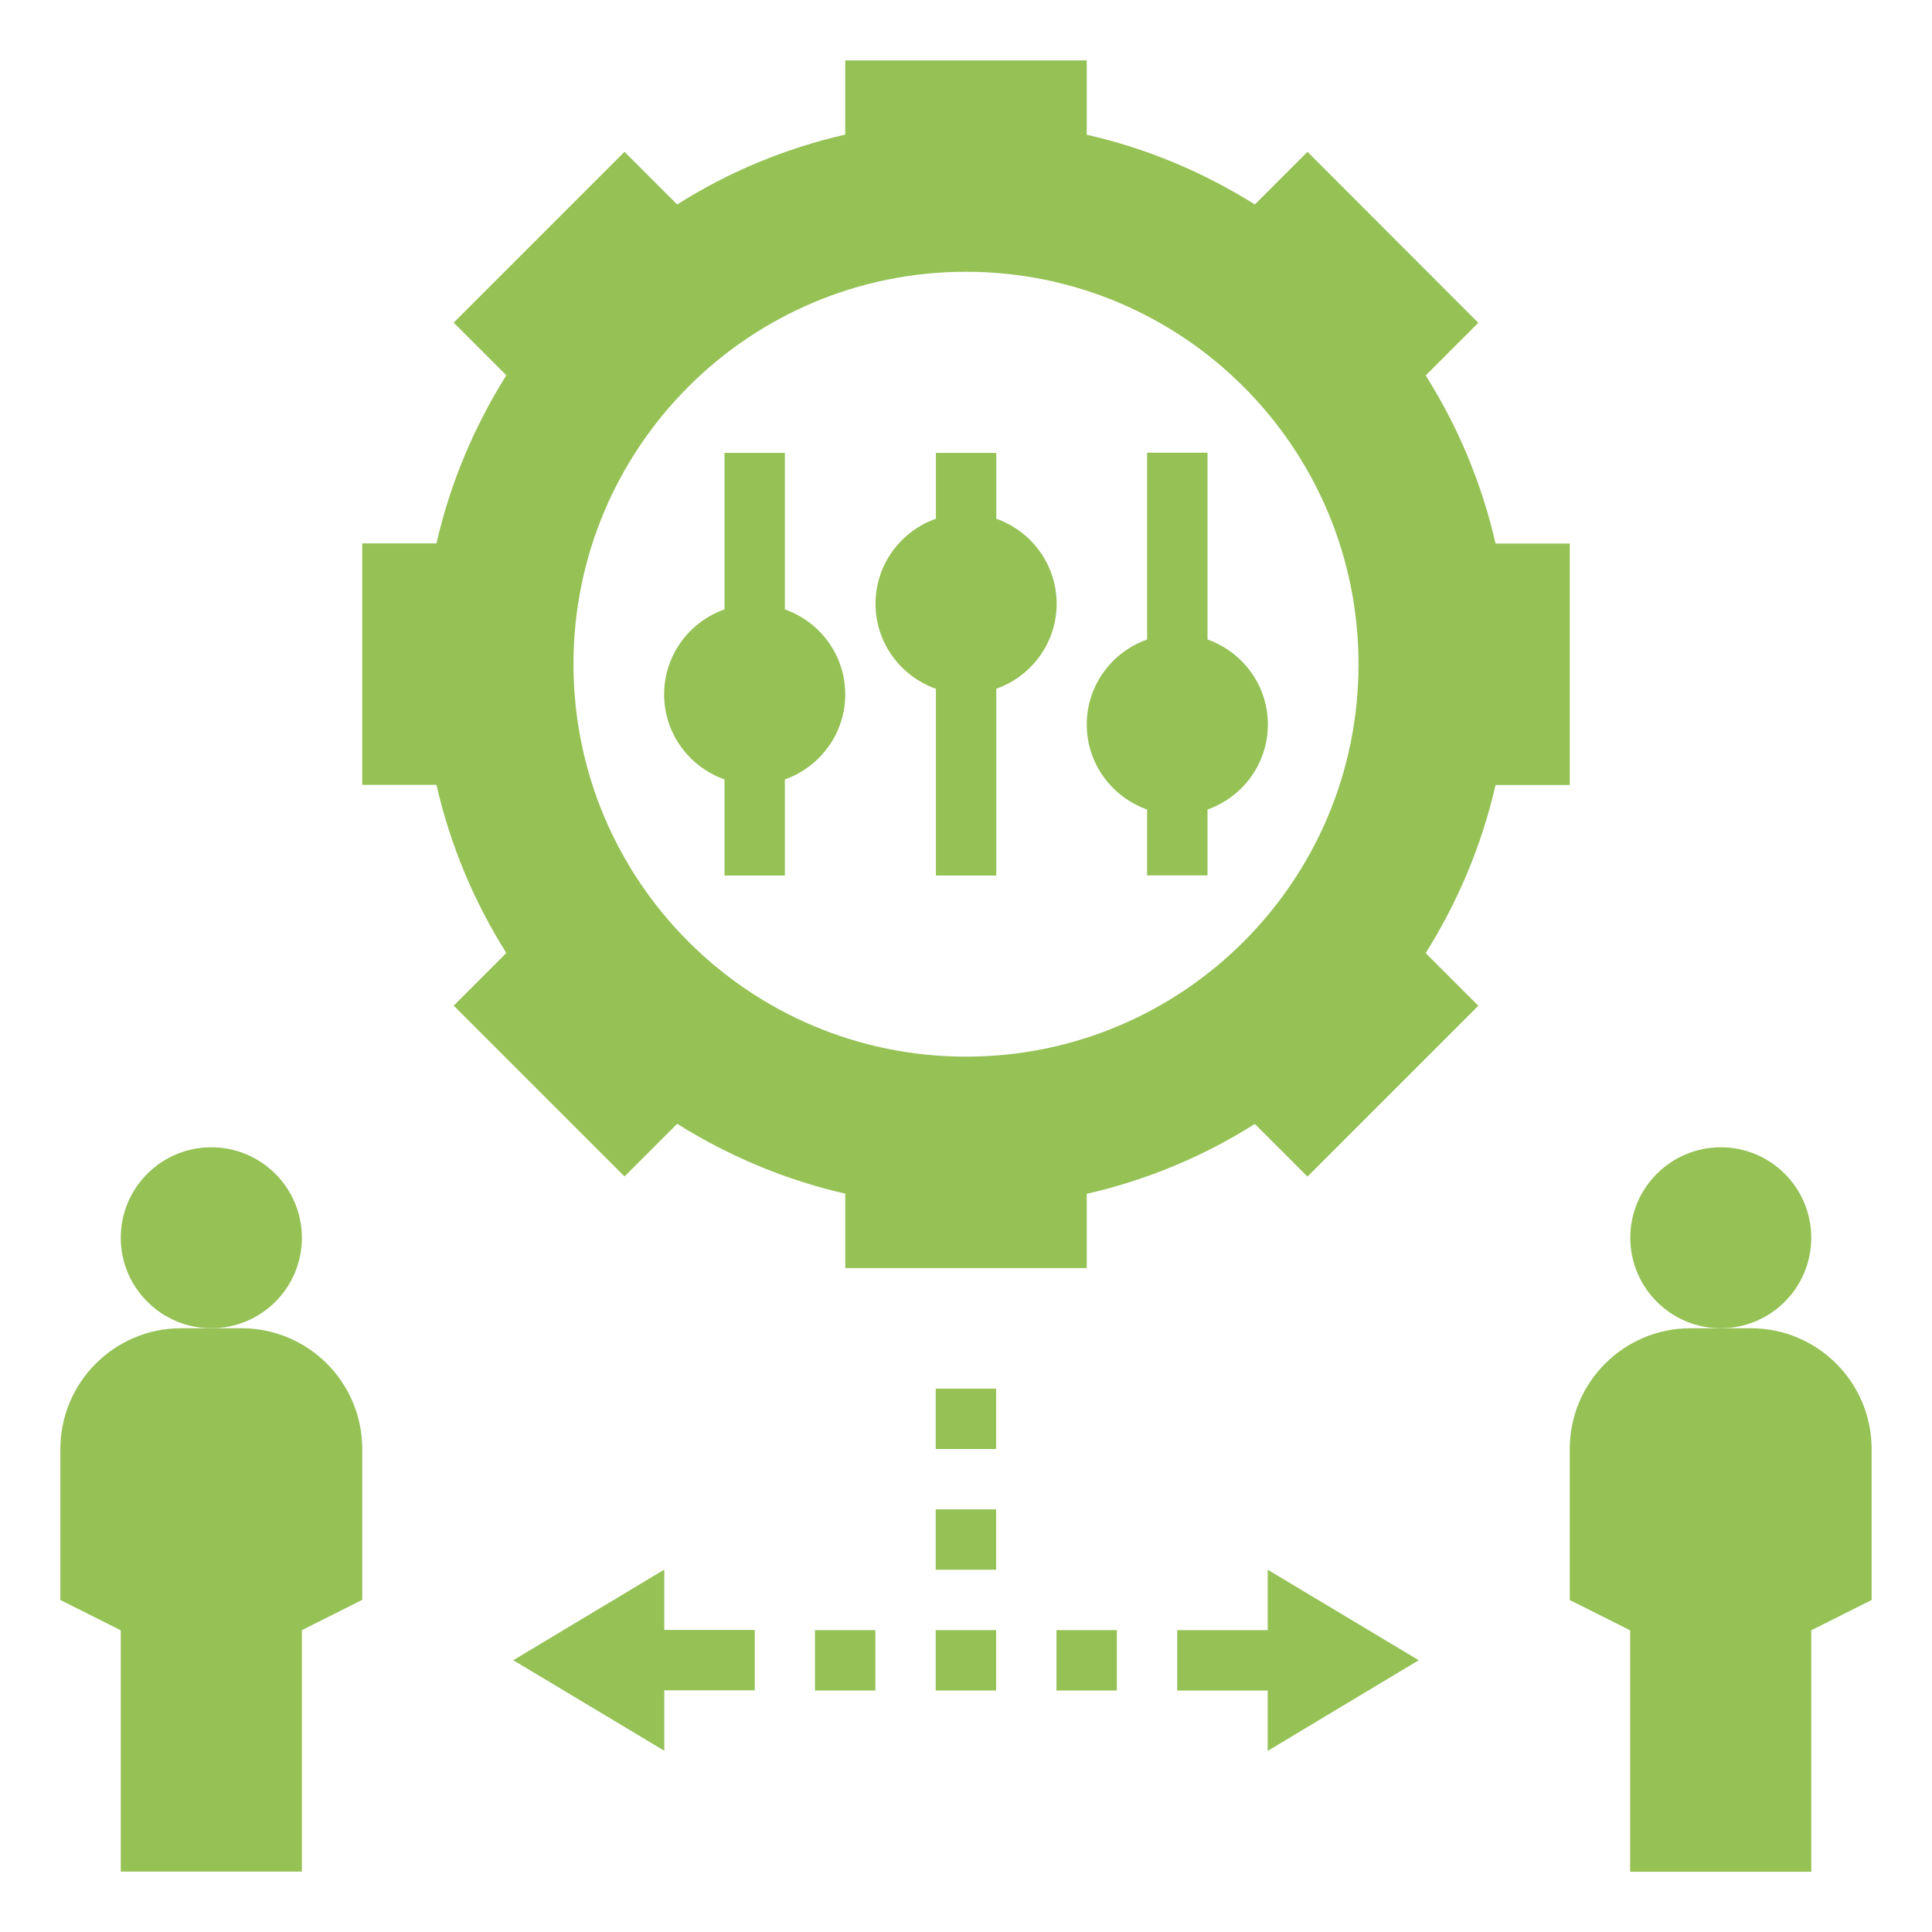 <?xml version="1.0" encoding="utf-8"?>
<!-- Generator: Adobe Illustrator 28.0.0, SVG Export Plug-In . SVG Version: 6.00 Build 0)  -->
<svg version="1.1" id="Layer_1" xmlns="http://www.w3.org/2000/svg" xmlns:xlink="http://www.w3.org/1999/xlink" x="0px" y="0px"
	 viewBox="0 0 1200 1200" style="enable-background:new 0 0 1200 1200;" xml:space="preserve">
<style type="text/css">
	.st0{fill:#95C155;}
</style>
<g>
	<path class="st0" d="M187.5,768.8c0,31.1-25.2,56.2-56.2,56.2S75,799.8,75,768.8s25.2-56.2,56.2-56.2S187.5,737.7,187.5,768.8"/>
	<path class="st0" d="M75,1162.5h112.5v-150l37.5-18.8V900c0-41.4-33.6-75-75-75h-37.5c-41.4,0-75,33.6-75,75v93.8l37.5,18.8V1162.5
		z"/>
	<path class="st0" d="M1125,768.8c0,31.1-25.2,56.2-56.2,56.2s-56.2-25.2-56.2-56.2s25.2-56.2,56.2-56.2S1125,737.7,1125,768.8"/>
	<path class="st0" d="M1087.5,825H1050c-41.4,0-75,33.6-75,75v93.8l37.5,18.8v150H1125v-150l37.5-18.8V900
		C1162.5,858.6,1128.9,825,1087.5,825z"/>
	<path class="st0" d="M618.8,322.2v-40.9h-37.5v40.9c-21.8,7.7-37.5,28.4-37.5,52.8s15.7,45.1,37.5,52.8v116h37.5v-116
		c21.8-7.7,37.5-28.4,37.5-52.8S640.6,329.9,618.8,322.2z"/>
	<path class="st0" d="M750,397.2v-116h-37.5v116c-21.8,7.7-37.5,28.4-37.5,52.8s15.7,45.1,37.5,52.8v40.9H750v-40.9
		c21.8-7.7,37.5-28.4,37.5-52.8S771.8,404.9,750,397.2L750,397.2z"/>
	<path class="st0" d="M487.5,378.5v-97.2H450v97.2c-21.8,7.7-37.5,28.4-37.5,52.8s15.7,45.1,37.5,52.8v59.7h37.5v-59.7
		c21.8-7.7,37.5-28.4,37.5-52.8S509.3,386.2,487.5,378.5L487.5,378.5z"/>
	<path class="st0" d="M581.2,862.5h37.5V900h-37.5V862.5z"/>
	<path class="st0" d="M581.2,937.5h37.5V975h-37.5V937.5z"/>
	<path class="st0" d="M581.2,1012.5h37.5v37.5h-37.5V1012.5z"/>
	<path class="st0" d="M506.2,1012.5h37.5v37.5h-37.5V1012.5z"/>
	<path class="st0" d="M318.8,1031.2l93.8,56.2v-37.5h56.2v-37.5h-56.2v-37.5L318.8,1031.2z"/>
	<path class="st0" d="M656.2,1012.5h37.5v37.5h-37.5V1012.5z"/>
	<path class="st0" d="M881.2,1031.2l-93.8-56.2v37.5h-56.2v37.5h56.2v37.5L881.2,1031.2z"/>
	<path class="st0" d="M812.1,94.3L779.4,127c-31.7-19.9-66.8-34.8-104.4-43.3V37.5H525v46.1c-37.6,8.6-72.8,23.4-104.4,43.4
		l-32.7-32.7L281.8,200.4l32.7,32.7c-19.9,31.7-34.8,66.8-43.4,104.4H225v150h46.1c8.6,37.6,23.4,72.7,43.4,104.4l-32.7,32.7
		l106.1,106.1l32.7-32.7c31.7,19.9,66.8,34.8,104.4,43.4l0,46.2h150v-46.1c37.6-8.6,72.8-23.4,104.4-43.4l32.7,32.7l106.1-106.1
		l-32.7-32.7c19.9-31.7,34.8-66.8,43.4-104.4l46.1,0v-150h-46.1c-8.6-37.6-23.4-72.8-43.4-104.4l32.7-32.7L812.1,94.3z M600,656.3
		c-134.6,0-243.8-109.1-243.8-243.8S465.4,168.8,600,168.8s243.8,109.1,243.8,243.8S734.6,656.3,600,656.3z"/>
</g>
</svg>
